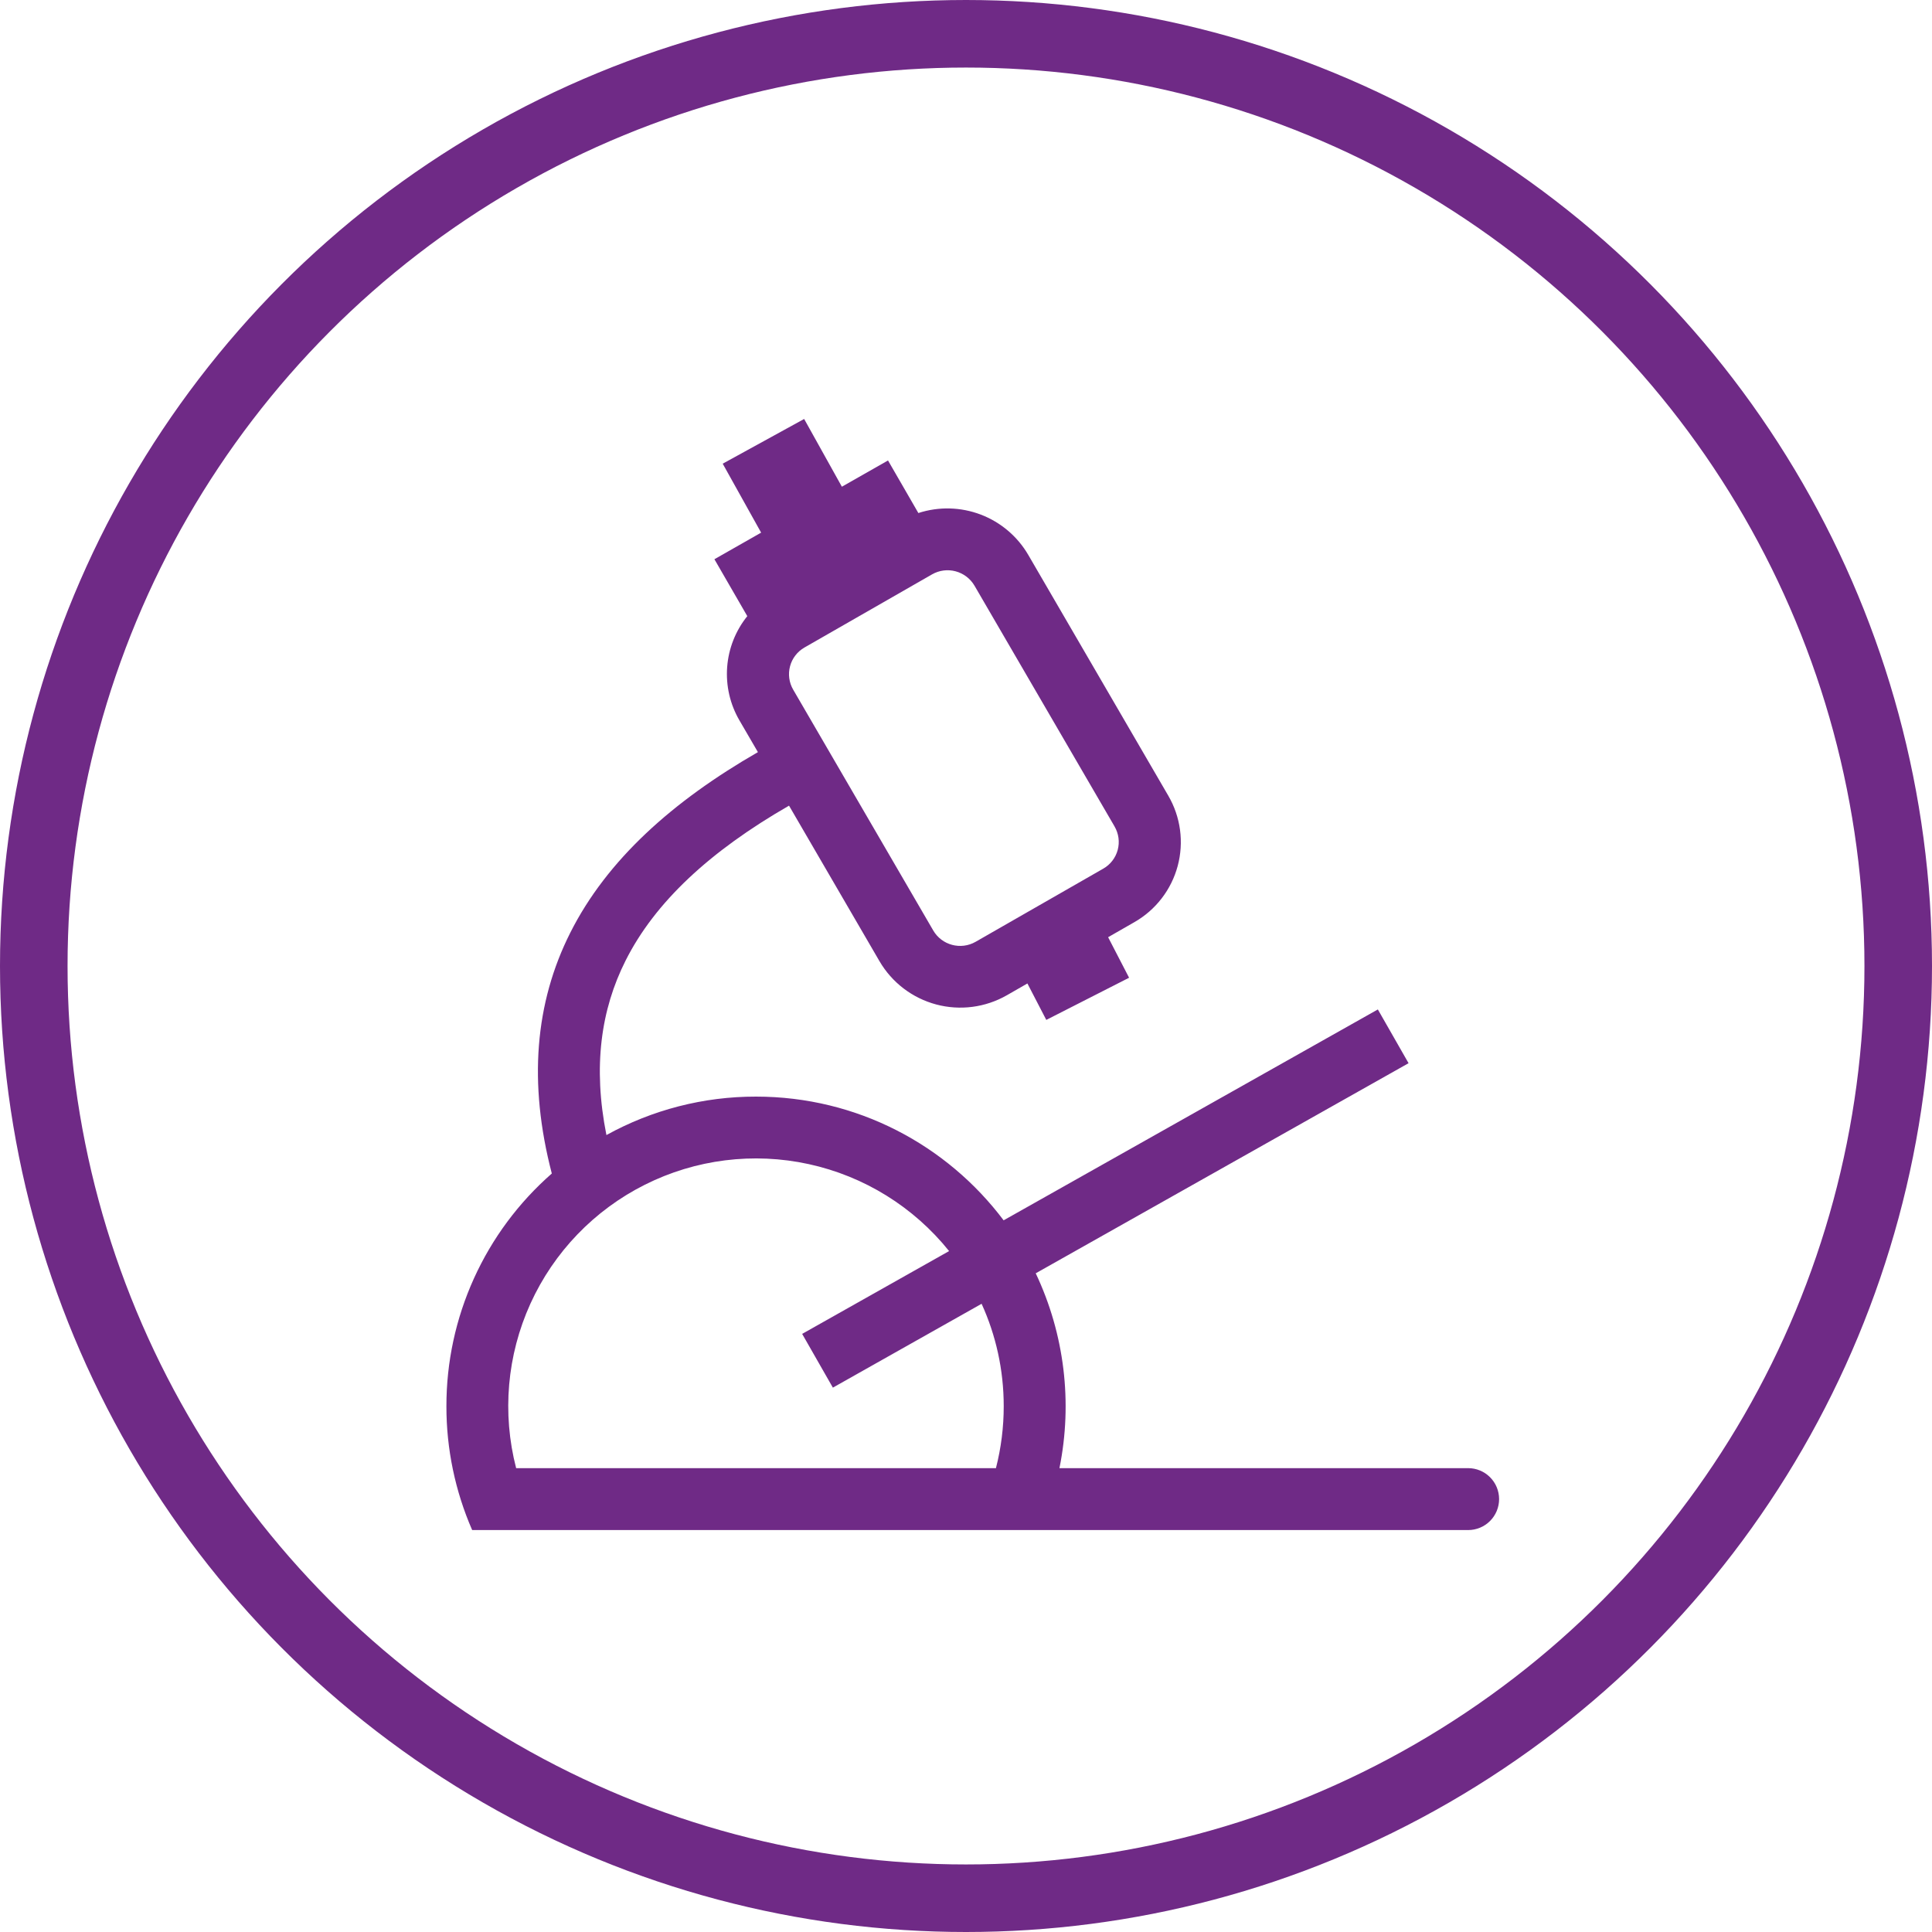 <?xml version="1.0" encoding="UTF-8"?> <svg xmlns="http://www.w3.org/2000/svg" width="143" height="143" viewBox="0 0 143 143" fill="none"> <path fill-rule="evenodd" clip-rule="evenodd" d="M62.313 36.025L65.728 34.082L67.974 37.973C69.48 37.483 71.108 37.523 72.588 38.086C74.068 38.65 75.311 39.703 76.109 41.072L86.472 58.894C86.926 59.672 87.221 60.533 87.341 61.426C87.46 62.319 87.402 63.227 87.168 64.098C86.935 64.968 86.532 65.784 85.981 66.497C85.431 67.211 84.745 67.808 83.963 68.255L82.019 69.369L83.571 72.369L77.443 75.49L76.045 72.793L74.519 73.668C72.933 74.575 71.053 74.818 69.289 74.346C67.524 73.873 66.018 72.723 65.097 71.145L58.401 59.632C52.528 63.01 48.478 66.782 46.306 71.095C44.477 74.725 43.877 78.946 44.885 84.013C48.275 82.14 52.085 81.16 55.958 81.167C63.452 81.167 70.105 84.765 74.285 90.324L101.984 74.716L104.257 78.694L76.661 94.245C78.787 98.737 79.402 103.796 78.417 108.667H108.667C109.274 108.667 109.857 108.908 110.287 109.338C110.717 109.768 110.958 110.351 110.958 110.958C110.958 111.566 110.717 112.149 110.287 112.579C109.857 113.009 109.274 113.25 108.667 113.25H34.948C33.687 110.359 33.037 107.238 33.042 104.083C33.038 100.822 33.732 97.598 35.078 94.627C36.423 91.656 38.389 89.008 40.843 86.859C39.096 80.151 39.593 74.232 42.211 69.035C44.928 63.64 49.787 59.302 56.098 55.67L54.732 53.323C54.036 52.129 53.719 50.752 53.822 49.374C53.926 47.995 54.445 46.681 55.312 45.605L52.878 41.392L56.336 39.424L53.492 34.32L59.52 31.011L62.313 36.025V36.025ZM82.496 61.172L72.131 43.354C71.824 42.828 71.322 42.445 70.734 42.287C70.146 42.129 69.52 42.209 68.991 42.511L59.545 47.926C59.284 48.075 59.055 48.274 58.872 48.512C58.689 48.749 58.554 49.021 58.477 49.311C58.399 49.601 58.379 49.904 58.419 50.201C58.459 50.499 58.557 50.786 58.708 51.045L69.073 68.867C69.708 69.963 71.115 70.338 72.213 69.708L81.659 64.295C81.92 64.147 82.149 63.947 82.333 63.709C82.516 63.471 82.651 63.2 82.729 62.909C82.806 62.619 82.826 62.316 82.786 62.018C82.746 61.721 82.647 61.434 82.496 61.174V61.172ZM73.716 108.667C74.1 107.169 74.293 105.629 74.292 104.083C74.292 101.379 73.707 98.812 72.655 96.502L61.646 102.708L59.373 98.73L70.249 92.6C67.624 89.329 63.958 87.058 59.861 86.164C55.763 85.27 51.484 85.807 47.735 87.687C43.986 89.566 40.995 92.674 39.26 96.492C37.526 100.31 37.152 104.607 38.203 108.667H73.716V108.667Z" fill="#6F2A86"></path> <circle cx="71.5" cy="71.5" r="69" stroke="#6F2A86" stroke-width="5"></circle> </svg> 